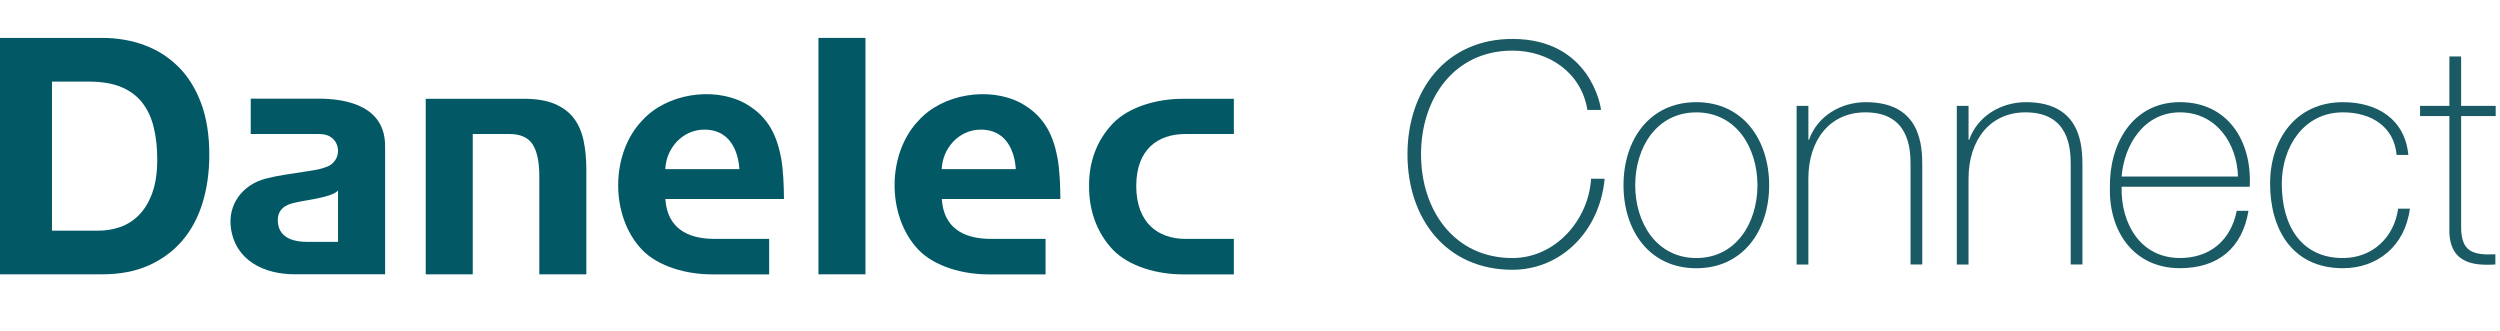 <?xml version="1.0" encoding="UTF-8"?><svg id="Layer_1" xmlns="http://www.w3.org/2000/svg" viewBox="0 0 847.55 112.06"><defs><style>.cls-1{fill:#195a64;}.cls-2{fill:#025865;}</style></defs><path class="cls-1" d="m538.15,37.25c-1.99-12.56-12.97-20.09-25.42-20.09-19.57,0-30.97,16.01-30.97,35.16s11.4,35.16,30.97,35.16c14.65,0,25.84-12.97,26.68-26.89h4.6c-1.67,17.89-14.86,30.87-31.28,30.87-22.39,0-35.57-17.26-35.57-39.13s13.18-39.13,35.57-39.13c26.37,0,30.03,23.02,30.03,24.06h-4.6Z"/><path class="cls-1" d="m575.09,34.64c15.9,0,24.69,12.87,24.69,28.15s-8.79,28.15-24.69,28.15-24.69-12.76-24.69-28.15,8.79-28.15,24.69-28.15Zm0,52.84c13.39,0,20.72-11.82,20.72-24.69s-7.32-24.69-20.72-24.69-20.72,11.82-20.72,24.69,7.32,24.69,20.72,24.69Z"/><path class="cls-1" d="m609.1,35.89h3.98v11.51h.21c2.83-8.06,10.78-12.76,19.25-12.76,18.94,0,19.15,15.17,19.15,21.76v33.27h-3.98v-34c0-5.44-.63-17.58-15.28-17.58-12.14,0-19.36,9.42-19.36,22.5v29.09h-3.98v-53.78Z"/><path class="cls-1" d="m663.4,35.89h3.98v11.51h.21c2.83-8.06,10.78-12.76,19.25-12.76,18.94,0,19.15,15.17,19.15,21.76v33.27h-3.98v-34c0-5.44-.63-17.58-15.28-17.58-12.14,0-19.36,9.42-19.36,22.5v29.09h-3.98v-53.78Z"/><path class="cls-1" d="m719.27,63.3c-.31,12.66,6.49,24.17,19.78,24.17,10.15,0,17.26-5.96,19.25-16.01h3.98c-2.09,12.66-10.36,19.46-23.23,19.46-15.59,0-24.07-12.35-23.75-27.2-.31-14.75,7.53-29.09,23.75-29.09s24.48,13.18,23.65,28.67h-43.42Zm39.45-3.45c-.31-11.3-7.43-21.76-19.67-21.76s-18.94,11.09-19.78,21.76h39.45Z"/><path class="cls-1" d="m812.5,52.53c-.84-9.52-8.47-14.44-18.21-14.44-13.39,0-20.72,11.93-20.72,24.17,0,14.54,6.8,25.22,20.72,25.22,10.04,0,17.37-7.01,18.73-16.74h3.98c-1.67,12.87-11.2,20.19-22.7,20.19-17.47,0-24.69-13.6-24.69-28.67s8.79-27.62,24.69-27.62c11.61,0,21.03,5.75,22.18,17.89h-3.98Z"/><path class="cls-1" d="m846.09,39.34h-11.72v37.56c0,8.58,4.08,9.63,11.61,9.31v3.45c-7.95.52-16.11-.63-15.59-12.76v-37.56h-9.94v-3.45h9.94v-16.74h3.98v16.74h11.72v3.45Z"/><path class="cls-2" d="m60.56,22.73c-3.26-3.29-7.11-5.76-11.56-7.41-4.45-1.65-9.26-2.47-14.43-2.47H0v80.15h34.58c6.14,0,11.47-1.03,16-3.09,4.53-2.06,8.31-4.88,11.34-8.47,3.03-3.59,5.29-7.86,6.79-12.8,1.5-4.94,2.25-10.33,2.25-16.17,0-6.66-.92-12.46-2.75-17.4-1.83-4.94-4.38-9.05-7.63-12.35Zm-8.92,42.66c-1.12,3.07-2.62,5.56-4.49,7.47-1.87,1.91-4,3.27-6.4,4.1-2.4.83-4.87,1.24-7.41,1.24h-15.72V27.67h12.57c4.34,0,7.99.62,10.94,1.85,2.96,1.23,5.33,3.01,7.13,5.33,1.8,2.32,3.09,5.11,3.87,8.36.79,3.26,1.18,6.9,1.18,10.94,0,4.42-.56,8.16-1.68,11.23Z"/><path class="cls-2" d="m194.51,40.06c-1.57-2.06-3.72-3.67-6.45-4.83-2.73-1.16-6.23-1.74-10.5-1.74h-33.23v59.51h15.94v-47.57s8.01,0,12.35,0c3.82,0,6.47,1.18,7.97,3.54,1.5,2.36,2.25,5.93,2.25,10.72v33.32h15.94v-35.6c0-3.59-.32-6.87-.95-9.82-.64-2.96-1.74-5.46-3.31-7.52Z"/><path class="cls-2" d="m264.75,53.33c-1.59-8.6-5.21-14.55-12.59-18.52-10.61-5.47-26.21-3-34.35,5.95-10.83,11.16-11.06,32.34-.22,43.84,5.56,5.84,15.36,8.44,23.77,8.42h19.4v-12.03h-18.44c-9.51,0-16.1-3.8-16.75-13.53h40.2c0-4.17-.22-9.95-1-14.13Zm-39.2,4.02c.26-6.97,5.72-13.4,13.25-13.4,10.32,0,11.69,10.19,11.87,13.4h-25.12Z"/><path class="cls-2" d="m358.46,53.33c-1.59-8.6-5.21-14.55-12.59-18.52-10.61-5.47-26.21-3-34.35,5.95-10.83,11.16-11.06,32.34-.22,43.84,5.56,5.84,15.37,8.44,23.77,8.42h19.4v-12.03h-18.44c-9.51,0-16.1-3.8-16.75-13.53h40.2c0-4.17-.22-9.95-1-14.13Zm-39.2,4.02c.26-6.97,5.72-13.4,13.25-13.4,10.32,0,11.69,10.19,11.87,13.4h-25.12Z"/><path class="cls-2" d="m401.96,45.43h16.34v-11.93h-17.3c-8.4-.03-18.2,2.57-23.77,8.41-5.44,5.77-8.09,12.99-8.01,21.15-.07,8.15,2.58,15.78,8.01,21.54,5.56,5.84,15.37,8.44,23.77,8.42h17.3v-12.03h-16.34c-9.5,0-16.72-5.55-16.75-17.94.02-12.39,7.25-17.62,16.75-17.62Z"/><rect class="cls-2" x="277.47" y="12.85" width="15.94" height="80.15"/><path class="cls-2" d="m130.55,49.93c.28-13.65-12.41-16.61-23.3-16.49h-22.25v11.98h22.57c3.15,0,4.47.7,5.72,2.07,1.35,1.48,1.87,4.4.52,6.55-1.25,1.99-2.67,2.39-3.86,2.8-2.04.71-4.36,1.01-6.8,1.38-4.51.68-9.51,1.38-13.18,2.36-7.76,2.08-12.75,8.73-11.7,16.63,1.48,11.11,11.22,15.78,21.67,15.78h30.62v-43.07l-.03.02.02-.02Zm-15.95,32.06h-10.66c-3.87,0-8.85-1.06-9.64-5.92-.65-4.03,1.36-6.3,4.95-7.19,4.52-1.12,8.57-1.31,12.92-2.86.97-.34,1.78-.8,2.43-1.4v17.37Z"/></svg>